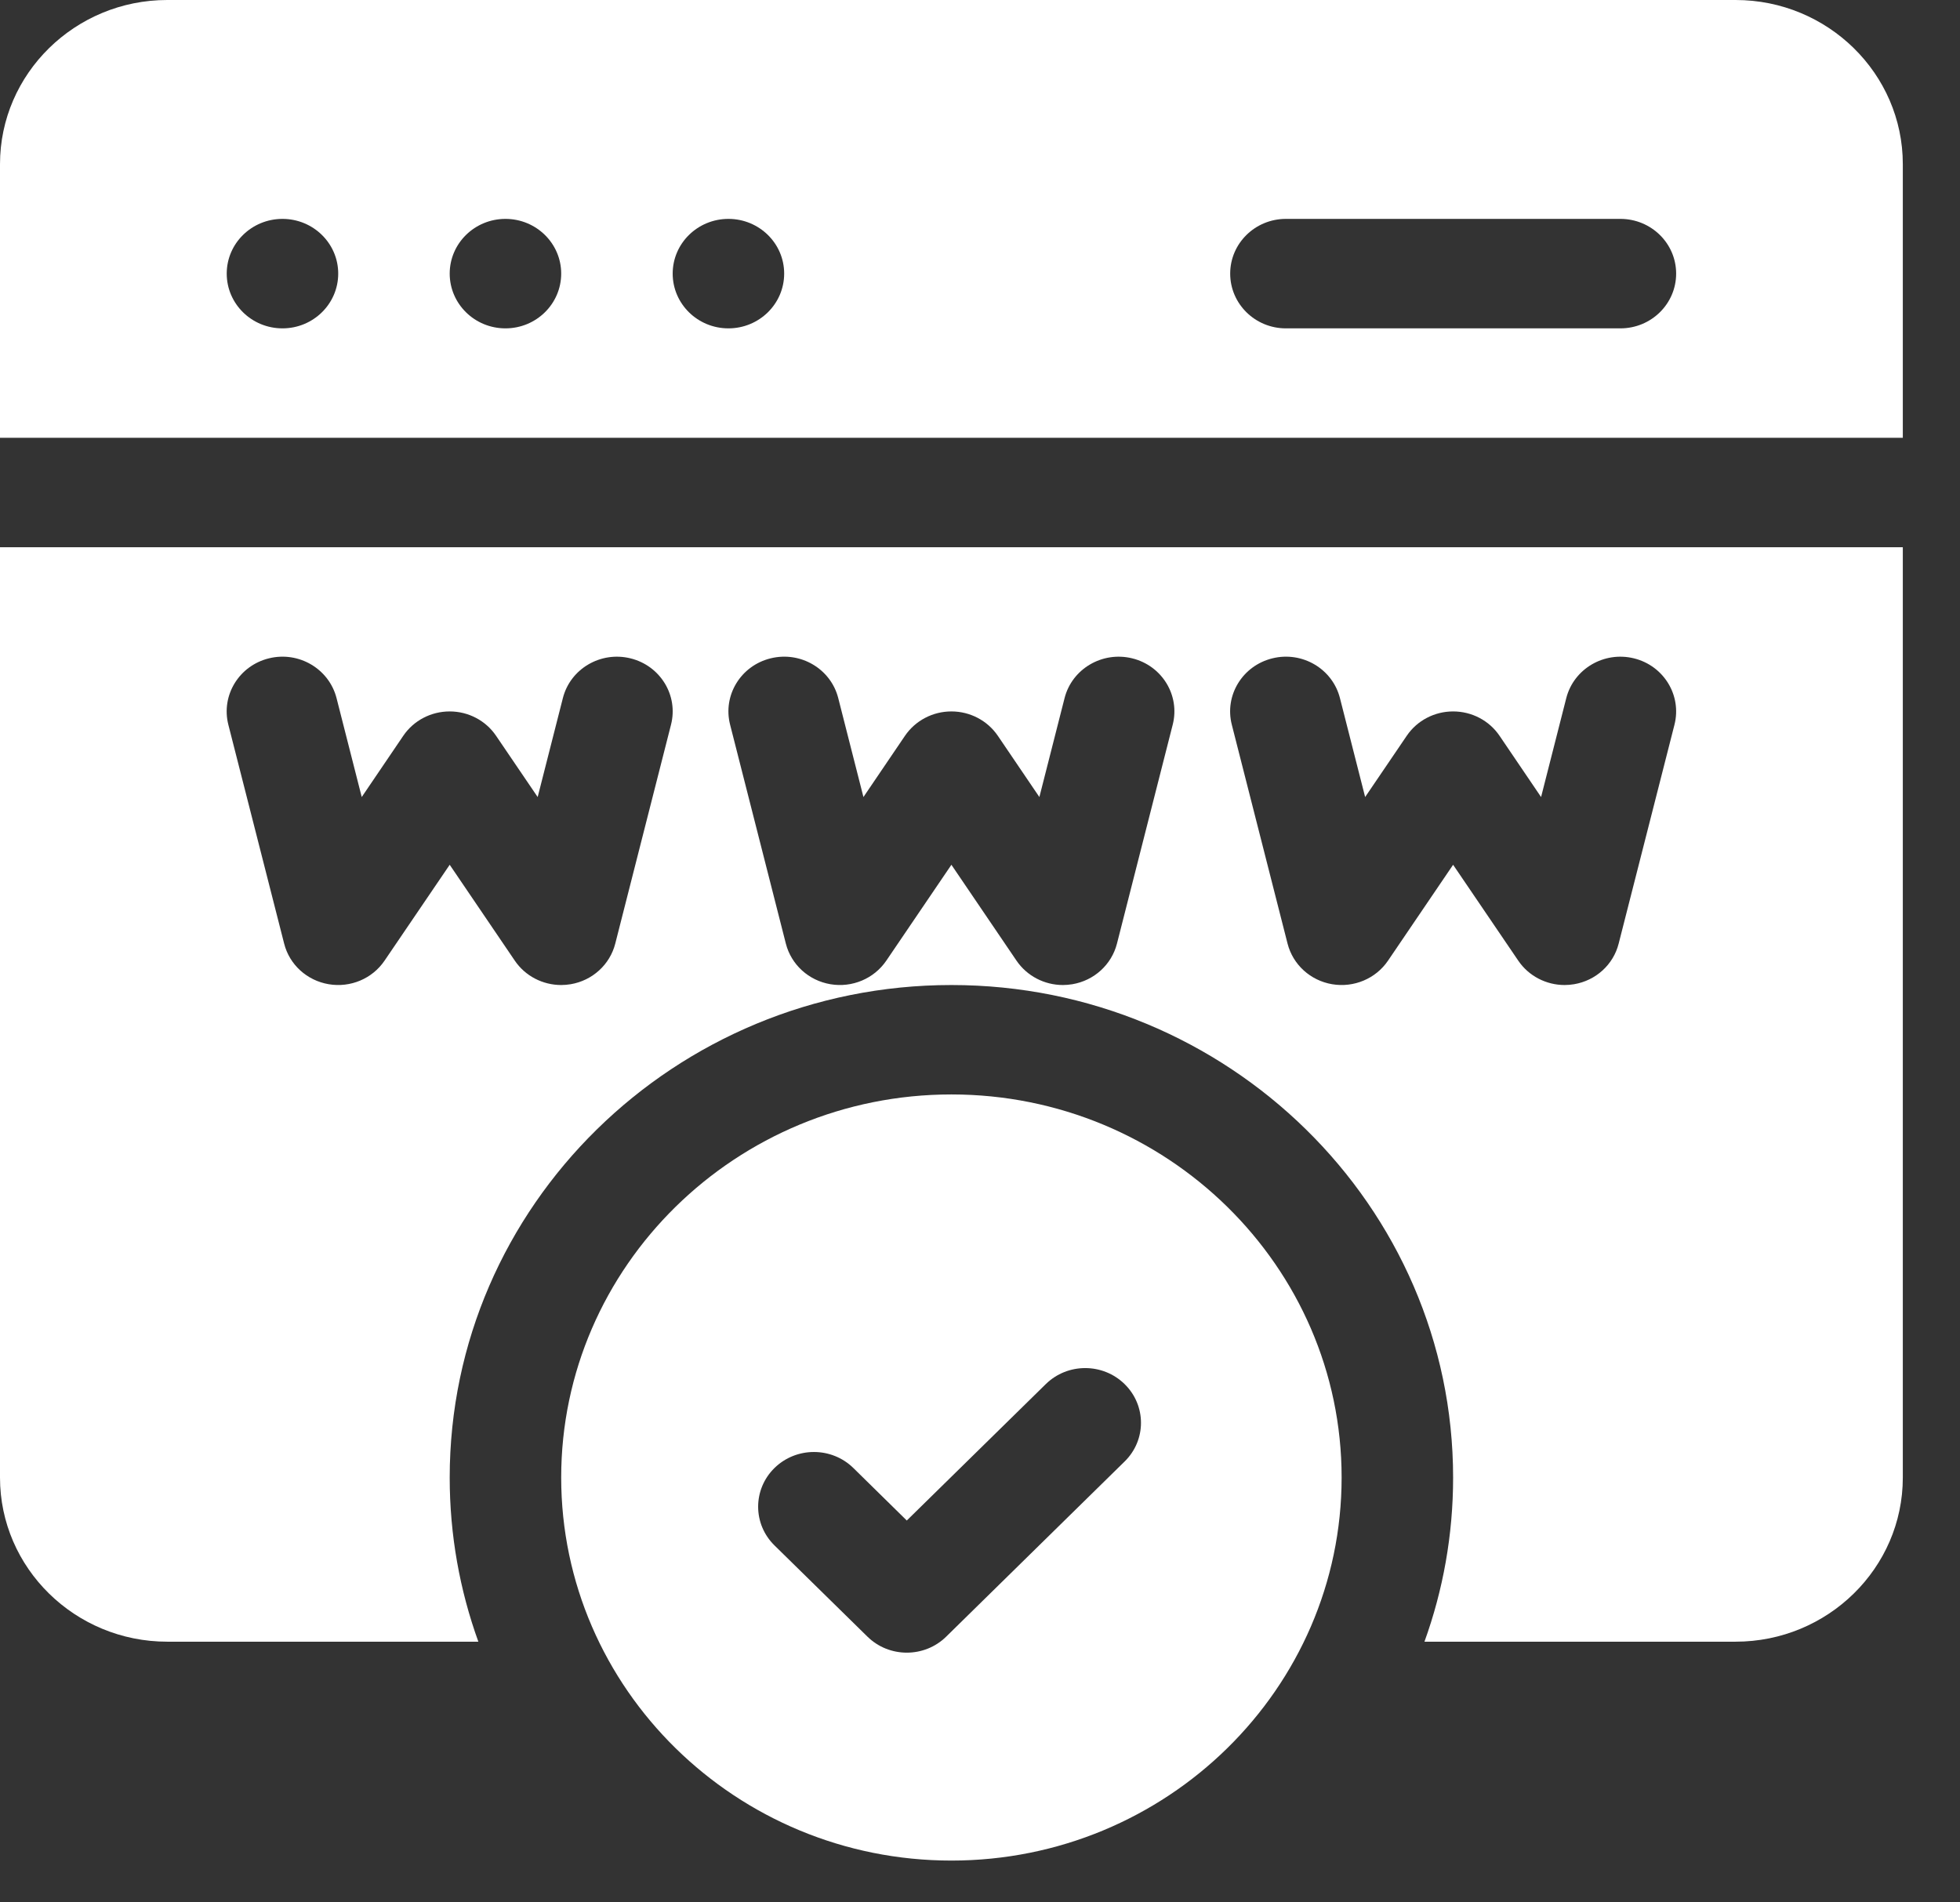 <svg width="34" height="33" viewBox="0 0 34 33" fill="none" xmlns="http://www.w3.org/2000/svg">
<rect x="0" y="0" width="34" height="33" fill="#333333" stroke="none"/>
<path d="M16.504 18.985C12.772 18.985 9.735 21.966 9.735 25.63C9.735 29.294 12.772 32.275 16.504 32.275C20.237 32.275 23.273 29.294 23.273 25.63C23.273 21.966 20.237 18.985 16.504 18.985ZM19.509 25.352L16.414 28.39C16.037 28.761 15.424 28.761 15.047 28.39L13.435 26.808C13.057 26.437 13.057 25.836 13.435 25.465C13.813 25.095 14.425 25.095 14.803 25.465L15.73 26.376L18.141 24.01C18.519 23.639 19.131 23.639 19.509 24.01C19.887 24.381 19.887 24.982 19.509 25.352Z" fill="white"/>
<path d="M0 25.631C0 27.201 1.302 28.478 2.901 28.478H8.298C7.976 27.587 7.801 26.628 7.801 25.631C7.801 20.92 11.705 17.087 16.504 17.087C21.303 17.087 25.207 20.92 25.207 25.631C25.207 26.628 25.032 27.587 24.71 28.478H30.107C31.706 28.478 33.008 27.201 33.008 25.631V9.493H0V25.631ZM22.072 11.42C22.59 11.292 23.115 11.602 23.244 12.11L23.681 13.826L24.403 12.763C24.582 12.499 24.884 12.341 25.207 12.341C25.531 12.341 25.833 12.499 26.012 12.763L26.733 13.826L27.17 12.11C27.3 11.602 27.825 11.293 28.343 11.42C28.861 11.547 29.176 12.062 29.047 12.571L28.079 16.368C27.987 16.733 27.684 17.009 27.306 17.073C27.251 17.082 27.196 17.087 27.141 17.087C26.822 17.087 26.518 16.931 26.337 16.664L25.207 15.001L24.078 16.664C23.866 16.977 23.485 17.137 23.108 17.073C22.731 17.009 22.428 16.733 22.335 16.368L21.368 12.571C21.238 12.062 21.554 11.547 22.072 11.42ZM13.368 11.42C13.887 11.292 14.412 11.602 14.541 12.11L14.978 13.826L15.699 12.763C15.879 12.499 16.181 12.341 16.504 12.341C16.827 12.341 17.129 12.499 17.309 12.763L18.03 13.826L18.467 12.11C18.596 11.602 19.122 11.293 19.64 11.42C20.158 11.547 20.473 12.062 20.343 12.571L19.376 16.368C19.283 16.733 18.98 17.009 18.603 17.073C18.548 17.082 18.493 17.087 18.438 17.087C18.118 17.087 17.815 16.931 17.633 16.664L16.504 15.001L15.375 16.664C15.162 16.977 14.782 17.137 14.405 17.073C14.028 17.009 13.725 16.733 13.632 16.368L12.665 12.571C12.535 12.062 12.85 11.547 13.368 11.42ZM4.665 11.42C5.183 11.292 5.708 11.602 5.838 12.11L6.275 13.826L6.996 12.763C7.175 12.499 7.477 12.341 7.801 12.341C8.124 12.341 8.426 12.499 8.605 12.763L9.327 13.826L9.764 12.11C9.893 11.602 10.418 11.293 10.936 11.42C11.454 11.547 11.77 12.062 11.64 12.571L10.673 16.368C10.58 16.733 10.277 17.009 9.9 17.073C9.845 17.082 9.789 17.087 9.735 17.087C9.415 17.087 9.111 16.931 8.93 16.664L7.801 15.001L6.671 16.664C6.459 16.977 6.079 17.137 5.702 17.073C5.324 17.009 5.021 16.733 4.929 16.368L3.961 12.571C3.832 12.062 4.147 11.547 4.665 11.42Z" fill="white"/>
<path d="M30.107 0H2.901C1.302 0 0 1.278 0 2.848V7.594H33.008V2.848C33.008 1.278 31.707 0 30.107 0ZM4.9 5.696C4.366 5.696 3.933 5.271 3.933 4.746C3.933 4.222 4.366 3.797 4.9 3.797C5.434 3.797 5.867 4.222 5.867 4.746C5.867 5.271 5.434 5.696 4.9 5.696ZM8.768 5.696C8.234 5.696 7.801 5.271 7.801 4.746C7.801 4.222 8.234 3.797 8.768 3.797C9.302 3.797 9.735 4.222 9.735 4.746C9.735 5.271 9.302 5.696 8.768 5.696ZM12.636 5.696C12.102 5.696 11.669 5.271 11.669 4.746C11.669 4.222 12.102 3.797 12.636 3.797C13.17 3.797 13.603 4.222 13.603 4.746C13.603 5.271 13.17 5.696 12.636 5.696ZM28.109 5.696H22.306C21.773 5.696 21.34 5.271 21.34 4.746C21.34 4.222 21.773 3.797 22.306 3.797H28.109C28.643 3.797 29.076 4.222 29.076 4.746C29.076 5.271 28.643 5.696 28.109 5.696Z" fill="white"/>
</svg>
